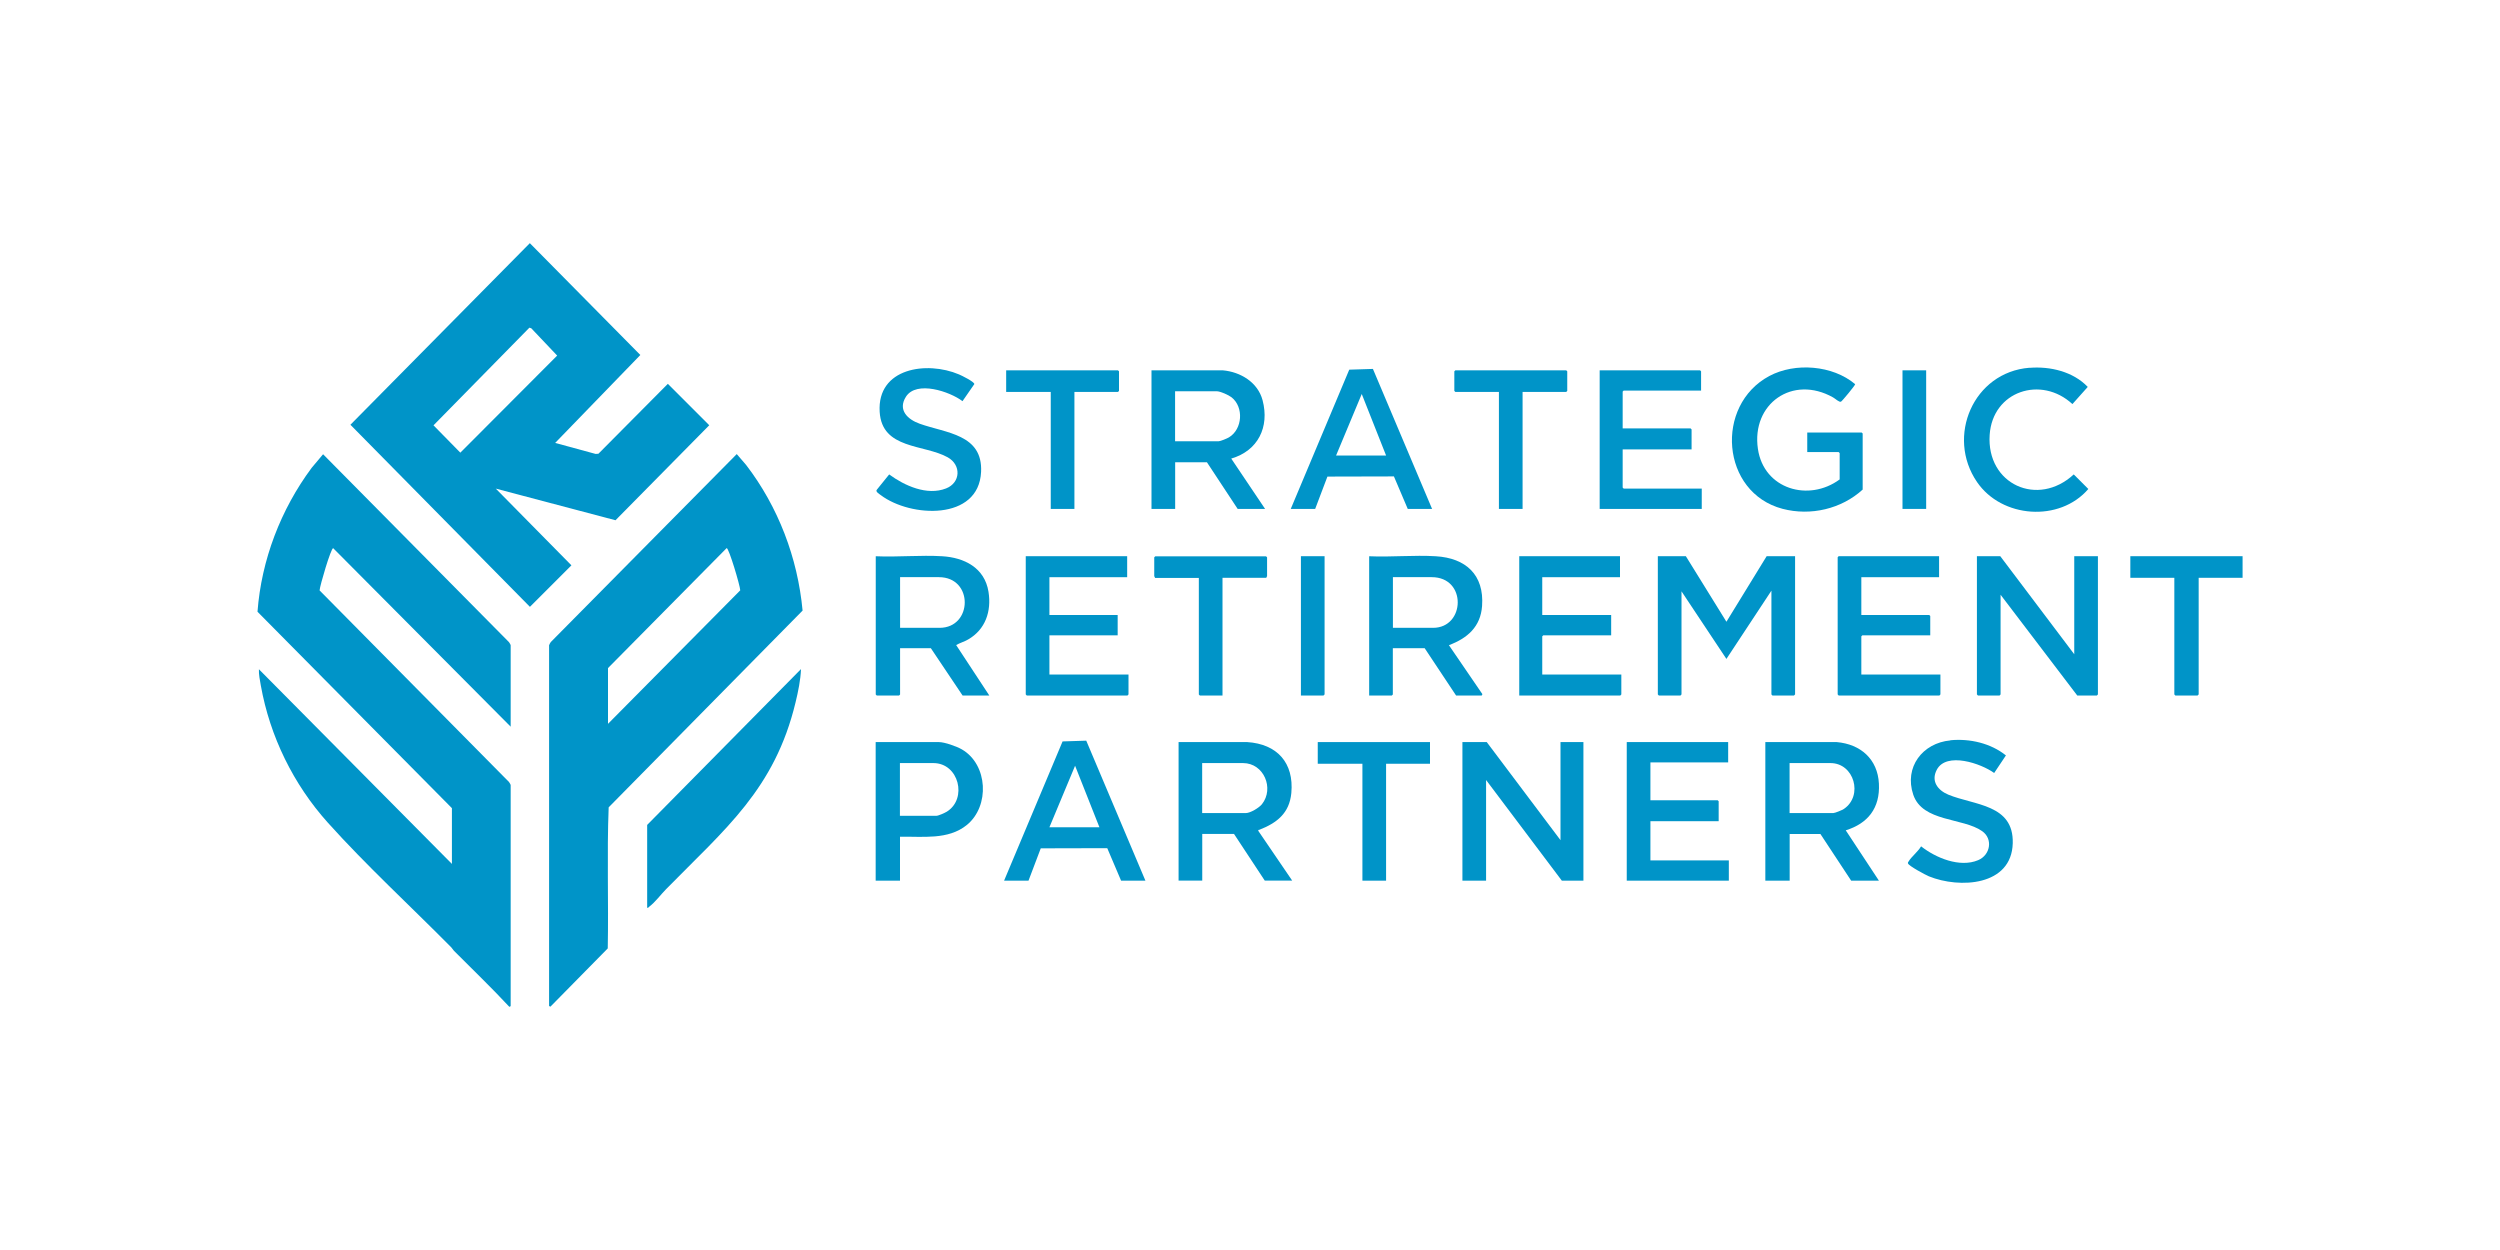 <?xml version="1.0" encoding="UTF-8"?> <svg xmlns="http://www.w3.org/2000/svg" id="Layer_2" data-name="Layer 2" viewBox="0 0 300 150"><defs><style> .cls-1 { fill: none; } .cls-2 { fill: #0094c8; } </style></defs><g id="Layer_1-2" data-name="Layer 1"><g id="SRP"><rect class="cls-1" width="300" height="150"></rect><g><path class="cls-2" d="M61.27,87.19l-21.29-21.41c-.27,0-1.6,4.51-1.63,5.07l22.73,22.99c.05.07.2.31.2.37v26.53l-.16.08c-2.14-2.31-4.43-4.49-6.65-6.73-.12-.12-.2-.29-.32-.41-4.85-4.9-10.23-9.86-14.81-14.96-4.13-4.6-6.95-10.35-8.04-16.45-.11-.64-.26-1.33-.23-1.96l23.16,23.36v-6.69l-23.33-23.57c.47-6.23,2.79-12.27,6.5-17.27l1.37-1.63,22.31,22.55c.05.07.2.31.2.37v9.78Z"></path><path class="cls-2" d="M59.49,58.63l9.08,9.21-4.98,4.98-21.54-21.85,21.53-21.79,13.26,13.42-10.22,10.55,4.85,1.32.34-.02,8.33-8.39,4.97,4.97-11.25,11.4-14.38-3.8ZM63.52,39.33l-11.5,11.71,3.22,3.28,11.62-11.65-3.11-3.28-.23-.07Z"></path><path class="cls-2" d="M65.9,77.41c.02-.09.14-.28.2-.37l22.31-22.55,1.12,1.3c3.86,5.03,6.19,11.15,6.78,17.48l-23.27,23.61c-.22,5.62,0,11.29-.11,16.93l-6.88,6.99-.16-.08v-43.32ZM72.96,86.86l15.87-16.02c-.02-.56-1.36-5.07-1.63-5.07l-14.24,14.4v6.69Z"></path><path class="cls-2" d="M77.66,108.93v-9.94l18.46-18.7c-.05,1.3-.34,2.7-.65,3.98-2.5,10.43-8.46,15.21-15.54,22.43-.65.66-1.29,1.55-2.03,2.11-.08.06-.1.16-.24.12Z"></path><polygon class="cls-2" points="212 66.74 215.41 66.74 215.41 83.33 215.28 83.46 212.69 83.46 212.57 83.33 212.57 70.88 207.17 79.07 201.78 70.96 201.78 83.33 201.66 83.46 199.06 83.46 198.94 83.33 198.94 66.74 202.3 66.74 207.17 74.61 212 66.74"></polygon><polygon class="cls-2" points="240.03 66.74 248.91 78.51 248.91 66.74 251.75 66.74 251.75 83.33 251.63 83.46 249.27 83.46 240.07 71.37 240.07 83.33 239.95 83.46 237.35 83.46 237.23 83.33 237.23 66.74 240.03 66.74"></polygon><polygon class="cls-2" points="178.41 89.05 187.26 100.82 187.26 89.05 190.01 89.05 190.01 105.68 187.42 105.68 178.33 93.6 178.33 105.68 175.49 105.68 175.49 89.05 178.41 89.05"></polygon><path class="cls-2" d="M118.71,83.46h-3.2l-3.81-5.68h-3.69v5.56l-.12.12h-2.68l-.12-.12v-16.59c2.62.12,5.38-.16,7.99,0s5.08,1.36,5.54,4.27c.37,2.33-.36,4.52-2.45,5.72-.46.27-.98.4-1.43.67l3.97,6.04ZM108,75.34h4.75c3.98,0,4.1-6.08-.08-6.08h-4.66v6.08Z"></path><path class="cls-2" d="M220.4,89.05c2.87.25,4.92,2.04,5.07,4.99s-1.34,4.78-3.98,5.6l3.98,6.04h-3.33l-3.69-5.6h-3.69v5.6h-2.92v-16.63h8.56ZM214.76,97.57h5.23c.2,0,1.08-.36,1.28-.5,2.34-1.59,1.23-5.5-1.61-5.5h-4.91v6Z"></path><path class="cls-2" d="M170.95,77.78h-3.81v5.56l-.12.12h-2.72v-16.71c2.62.12,5.39-.16,7.99,0,3.6.21,5.83,2.22,5.56,5.97-.18,2.5-1.76,3.87-3.98,4.7l4.02,5.88-.08.16h-3.08l-3.77-5.68ZM167.14,75.34h4.83c3.86,0,4.08-6.08-.16-6.08h-4.66v6.08Z"></path><path class="cls-2" d="M141.42,89.05h8.24c3.59.23,5.63,2.48,5.3,6.11-.23,2.44-1.75,3.6-3.85,4.42-.08.03-.14-.04-.11.13l4.06,5.96h-3.29l-3.69-5.6h-3.81v5.6h-2.84v-16.63ZM144.26,97.57h5.23c.55,0,1.59-.63,1.94-1.06,1.51-1.9.23-4.94-2.26-4.94h-4.91v6Z"></path><path class="cls-2" d="M146.74,44.44c2.13.19,4.2,1.44,4.77,3.59.85,3.22-.55,6.06-3.76,7l4.06,6.04h-3.29l-3.69-5.6h-3.81v5.6h-2.84v-16.63h8.56ZM141.02,52.95h5.23c.2,0,1.02-.34,1.23-.47,1.62-.98,1.8-3.62.31-4.8-.36-.28-1.35-.73-1.79-.73h-4.99v6Z"></path><path class="cls-2" d="M216.87,54.25v-2.35h6.53l.12.12v6.73c-2.55,2.33-6.25,3.19-9.61,2.31-7.4-1.95-8.18-12.42-1.59-15.94,3.09-1.65,7.6-1.3,10.3.98.02.13-1.58,2.05-1.7,2.1-.22.1-.69-.37-.95-.51-4.86-2.74-9.82.76-9.02,6.18.71,4.83,6.09,6.4,9.81,3.66v-3.16l-.12-.12h-3.77Z"></path><polygon class="cls-2" points="232.69 66.74 232.69 69.26 223.36 69.26 223.36 73.8 231.51 73.8 231.63 73.92 231.63 76.24 223.48 76.24 223.36 76.36 223.36 80.94 232.85 80.94 232.85 83.33 232.73 83.46 220.64 83.46 220.52 83.33 220.52 66.87 220.64 66.74 232.69 66.74"></polygon><polygon class="cls-2" points="135.26 66.74 135.26 69.26 125.93 69.26 125.93 73.8 134.12 73.8 134.12 76.24 125.93 76.24 125.93 80.94 135.42 80.94 135.42 83.33 135.3 83.46 123.21 83.46 123.09 83.33 123.09 66.74 135.26 66.74"></polygon><polygon class="cls-2" points="194.4 66.74 194.4 69.26 185.07 69.26 185.07 73.8 193.34 73.8 193.34 76.24 185.19 76.24 185.07 76.36 185.07 80.94 194.56 80.94 194.56 83.33 194.44 83.46 182.31 83.46 182.31 66.74 194.4 66.74"></polygon><polygon class="cls-2" points="207.38 89.05 207.38 91.49 198.05 91.49 198.05 96.03 206.12 96.03 206.24 96.15 206.24 98.54 198.05 98.54 198.05 103.25 207.46 103.25 207.46 105.68 195.21 105.68 195.21 89.05 207.38 89.05"></polygon><polygon class="cls-2" points="204.13 46.87 194.84 46.87 194.72 46.99 194.72 51.41 202.87 51.41 202.99 51.53 202.99 53.93 194.72 53.93 194.72 58.51 194.84 58.63 204.21 58.63 204.21 61.07 191.96 61.07 191.96 44.44 204.01 44.44 204.13 44.56 204.13 46.87"></polygon><path class="cls-2" d="M108,100.41v5.27h-2.92v-16.63h7.58c.7,0,2.15.52,2.77.88,3.13,1.82,3.36,6.8.6,9.06-2.26,1.84-5.32,1.36-8.03,1.42ZM108,97.9h4.34c.27,0,1.03-.35,1.28-.5,2.5-1.56,1.44-5.83-1.61-5.83h-4.02v6.33Z"></path><path class="cls-2" d="M154.89,61.07l7.02-16.71,2.84-.09,7.1,16.8h-2.92l-1.66-3.9-7.98.02-1.47,3.88h-2.92ZM166.33,54.66l-2.92-7.38-3.08,7.38h6Z"></path><path class="cls-2" d="M120.49,105.68l7.02-16.71,2.84-.09,7.1,16.8h-2.92l-1.66-3.9-7.98.02-1.47,3.88h-2.92ZM131.93,99.27l-2.92-7.38-3.08,7.38h6Z"></path><path class="cls-2" d="M234.05,88.83c2.32-.22,4.83.35,6.66,1.82l-1.41,2.11c-1.54-1.13-5.74-2.59-6.89-.38-.72,1.38.14,2.46,1.39,2.98,3.14,1.29,7.85,1.14,7.73,5.82-.13,5.16-6.4,5.47-10.06,3.98-.39-.16-2.43-1.25-2.51-1.55-.03-.12.02-.15.07-.23.34-.58,1.15-1.2,1.5-1.82,1.76,1.39,4.65,2.59,6.85,1.66,1.47-.62,1.8-2.55.48-3.48-2.3-1.63-7.16-1.08-8.27-4.38s1.12-6.2,4.45-6.51Z"></path><path class="cls-2" d="M106.7,56.93c1.84,1.35,4.54,2.58,6.83,1.68,1.75-.69,1.84-2.81.2-3.73-2.84-1.59-7.9-.93-8.17-5.46-.32-5.28,5.66-6.13,9.52-4.49.31.13,1.84.88,1.84,1.16l-1.42,2.05c-1.51-1.15-5.53-2.52-6.79-.53-1.01,1.6.22,2.73,1.66,3.24,3.15,1.13,7.58,1.25,7.36,5.78-.28,5.9-8.48,5.47-12.03,2.79-.21-.16-.71-.44-.46-.68l1.47-1.82Z"></path><path class="cls-2" d="M243.54,44.14c2.49-.2,5.23.45,6.99,2.29l-1.84,2.06c-3.74-3.46-9.58-1.57-9.93,3.69-.4,5.95,5.79,8.73,10.09,4.75l1.75,1.75c-3.45,4.01-10.39,3.51-13.36-.84-3.73-5.45-.44-13.18,6.3-13.71Z"></path><polygon class="cls-2" points="269.11 66.74 269.11 69.34 263.84 69.34 263.84 83.33 263.71 83.46 261.04 83.46 260.92 83.33 260.92 69.34 255.64 69.34 255.64 66.74 269.11 66.74"></polygon><path class="cls-2" d="M151.97,69.34h-5.27v14.12h-2.72l-.12-.12v-13.99h-5.27c.03-.08-.08-.18-.08-.2v-2.27l.12-.12h13.3l.12.12v2.27s-.11.12-.08.2Z"></path><polygon class="cls-2" points="128.93 47.03 128.93 61.07 126.09 61.07 126.09 47.03 120.74 47.03 120.74 44.44 134.16 44.44 134.28 44.56 134.28 46.91 134.16 47.03 128.93 47.03"></polygon><polygon class="cls-2" points="182.71 47.03 182.71 61.07 179.87 61.07 179.87 47.03 174.64 47.03 174.52 46.91 174.52 44.56 174.64 44.44 187.95 44.44 188.07 44.56 188.07 46.91 187.95 47.03 182.71 47.03"></polygon><polygon class="cls-2" points="171.6 89.05 171.6 91.65 166.33 91.65 166.33 105.68 163.49 105.68 163.49 91.65 158.13 91.65 158.13 89.05 171.6 89.05"></polygon><polygon class="cls-2" points="158.95 66.74 158.95 83.33 158.82 83.46 156.11 83.46 156.11 66.74 158.95 66.74"></polygon><rect class="cls-2" x="228.3" y="44.44" width="2.84" height="16.63"></rect></g></g></g></svg> 
